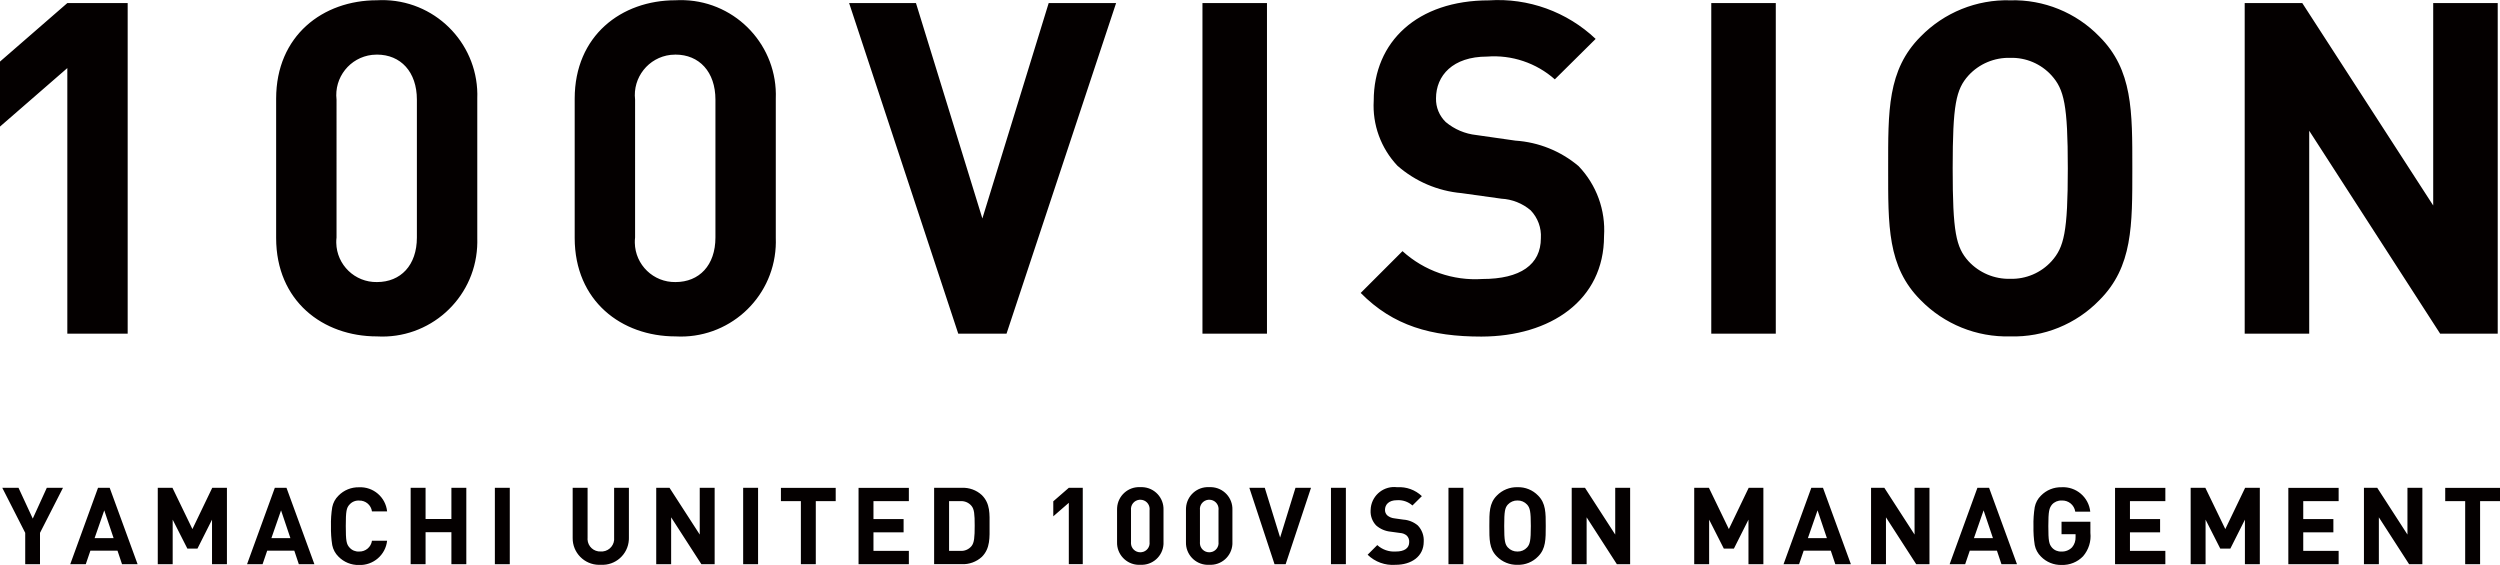 <?xml version="1.0" encoding="utf-8"?>
<!-- Generator: Adobe Illustrator 23.0.0, SVG Export Plug-In . SVG Version: 6.00 Build 0)  -->
<svg version="1.1" baseProfile="tiny" xmlns="http://www.w3.org/2000/svg" xmlns:xlink="http://www.w3.org/1999/xlink" x="0px"
	 y="0px" viewBox="0 0 570 128.8" xml:space="preserve">
<g id="レイヤー_1">
</g>
<g id="vision">
	<g>
		<path id="_100VISION_1_" fill="#040000" d="M29.11,76.06V0.7H15.35L0,14.04v14.82l15.35-13.34v60.55H29.11z M108.82,54.26V22.5
			C109.27,10.55,99.95,0.5,88,0.04c-0.69-0.03-1.38-0.02-2.07,0.02c-12.29,0-22.97,8.04-22.97,22.44v31.76
			c0,14.4,10.69,22.44,22.97,22.44c11.94,0.69,22.17-8.44,22.86-20.37C108.83,55.64,108.84,54.95,108.82,54.26z M95.05,54.15
			c0,6.35-3.7,10.16-9.1,10.16c-5.03,0.09-9.19-3.92-9.28-8.95c-0.01-0.4,0.01-0.81,0.06-1.21V22.72
			c-0.58-5.06,3.05-9.63,8.11-10.21c0.37-0.04,0.74-0.06,1.11-0.06c5.4,0,9.1,3.92,9.1,10.27V54.15z M176.88,54.26V22.5
			c0.46-11.95-8.86-22.01-20.81-22.46c-0.69-0.03-1.38-0.02-2.07,0.02c-12.29,0-22.97,8.04-22.97,22.44v31.76
			c0.01,14.4,10.7,22.44,22.99,22.44c11.94,0.67,22.16-8.46,22.84-20.4C176.9,55.62,176.9,54.94,176.88,54.26z M163.12,54.15
			c0,6.35-3.7,10.16-9.1,10.16c-5.03,0.09-9.19-3.92-9.28-8.95c-0.01-0.4,0.01-0.81,0.06-1.21V22.72
			c-0.58-5.06,3.05-9.63,8.11-10.21c0.37-0.04,0.74-0.06,1.11-0.06c5.4,0,9.1,3.92,9.1,10.27V54.15z M254.47,0.7H239.1l-15.12,49.11
			L208.84,0.7H193.6l24.88,75.37h11.01L254.47,0.7z M288.87,76.06V0.7h-14.71v75.37H288.87z M365.72,53.84
			c0.39-5.91-1.72-11.71-5.82-15.98c-4.06-3.42-9.1-5.45-14.4-5.8l-8.88-1.27c-2.57-0.27-5-1.3-6.99-2.96
			c-1.46-1.41-2.27-3.37-2.22-5.4c0-5.19,3.81-9.53,11.64-9.53c5.64-0.43,11.21,1.44,15.45,5.19l9.31-9.22
			c-6.54-6.19-15.36-9.38-24.35-8.79c-16.3,0-26.25,9.42-26.25,22.88c-0.32,5.47,1.64,10.83,5.4,14.82
			c4.08,3.58,9.2,5.77,14.61,6.25l9.1,1.27c2.45,0.13,4.8,1.06,6.67,2.65c1.63,1.7,2.48,4,2.33,6.35c0,6.03-4.66,9.31-13.34,9.31
			c-6.68,0.44-13.25-1.85-18.21-6.35l-9.53,9.53c7.41,7.51,16.09,9.95,27.52,9.95C353.54,76.7,365.72,68.44,365.72,53.84z
			 M404.88,76.06V0.7h-14.71v75.37H404.88z M486.17,38.38c0-13.02,0.11-22.44-7.51-30.05c-5.32-5.48-12.69-8.47-20.32-8.26
			c-7.66-0.22-15.07,2.78-20.43,8.26c-7.62,7.62-7.41,17.04-7.41,30.05s-0.21,22.44,7.41,30.05c5.36,5.48,12.76,8.48,20.43,8.27
			c7.63,0.22,15-2.78,20.32-8.26C486.28,60.82,486.17,51.4,486.17,38.38z M471.46,38.38c0,14.5-0.85,17.99-3.7,21.17
			c-2.4,2.65-5.84,4.12-9.42,4.02c-3.61,0.1-7.08-1.37-9.53-4.02c-2.86-3.18-3.6-6.67-3.6-21.17s0.74-17.99,3.6-21.17
			c2.44-2.66,5.92-4.12,9.53-4.02c3.58-0.1,7.02,1.37,9.42,4.02C470.61,20.39,471.46,23.88,471.46,38.38z M569.48,76.06V0.7h-14.71
			v46.15L524.92,0.7h-13.13v75.37h14.71V29.81l29.85,46.26H569.48z"/>
		<path id="YAMACHI_UNITED_100VISION_MANAGEMENT_1_" fill="#040000" d="M14.36,111.22h-3.69l-3.2,7.02l-3.25-7.02H0.52l5.23,10.27
			v7.14h3.37v-7.14L14.36,111.22z M31.37,128.63l-6.36-17.41h-2.66l-6.33,17.41h3.54l1.05-3.08h6.18l1.03,3.08H31.37z M25.9,122.69
			h-4.33l2.2-6.33L25.9,122.69z M51.74,128.63v-17.41h-3.35l-4.52,9.41l-4.55-9.41h-3.35v17.41h3.4v-10.15l3.35,6.6h2.3l3.32-6.6
			v10.15H51.74z M71.68,128.63l-6.36-17.41h-2.66l-6.33,17.41h3.54l1.05-3.08h6.18l1.03,3.08H71.68z M66.21,122.69h-4.33l2.2-6.33
			L66.21,122.69z M88.26,123.28h-3.45c-0.2,1.45-1.47,2.52-2.93,2.47c-0.83,0.05-1.63-0.28-2.18-0.9c-0.71-0.76-0.86-1.54-0.86-4.91
			c0-3.37,0.15-4.16,0.86-4.91c0.55-0.62,1.35-0.95,2.18-0.9c1.47-0.05,2.73,1.02,2.93,2.47h3.45c-0.33-3.24-3.15-5.66-6.4-5.5
			c-1.76-0.04-3.46,0.65-4.69,1.91c-0.73,0.71-1.22,1.62-1.42,2.62c-0.23,1.43-0.33,2.88-0.29,4.33c-0.03,1.45,0.06,2.9,0.29,4.33
			c0.2,0.99,0.69,1.91,1.42,2.62c1.23,1.26,2.93,1.95,4.69,1.91C85.11,128.93,87.92,126.52,88.26,123.28z M106.32,128.63v-17.41
			h-3.4v7.11h-5.89v-7.11h-3.4v17.41h3.4v-7.29h5.89v7.29H106.32z M116.23,128.63v-17.41h-3.4v17.41H116.23z M143.39,122.66v-11.44
			h-3.37v11.32c0.17,1.59-0.98,3.02-2.58,3.19c-0.15,0.02-0.3,0.02-0.46,0.01c-1.59,0.08-2.94-1.14-3.02-2.73
			c-0.01-0.16,0-0.32,0.01-0.47v-11.32h-3.4v11.44c-0.04,3.34,2.64,6.08,5.98,6.12c0.14,0,0.28,0,0.43-0.01
			c3.34,0.2,6.2-2.35,6.4-5.69C143.38,122.95,143.39,122.81,143.39,122.66z M162.94,128.63v-17.41h-3.4v10.66l-6.89-10.66h-3.03
			v17.41h3.4v-10.68l6.89,10.68H162.94z M172.84,128.63v-17.41h-3.4v17.41H172.84z M190.54,114.26v-3.03h-12.49v3.03h4.55v14.37h3.4
			v-14.37H190.54z M207.22,128.63v-3.03h-8.07v-4.23h6.87v-3.03h-6.87v-4.08h8.07v-3.03h-11.47v17.41H207.22z M225.62,119.85
			c0-2.62,0.2-5.01-1.76-6.97c-1.25-1.15-2.9-1.74-4.6-1.66h-6.28v17.41h6.28c1.69,0.08,3.35-0.52,4.6-1.66
			C225.82,125.01,225.62,122.47,225.62,119.85z M222.23,119.85c0,2.64-0.1,3.89-0.73,4.67c-0.63,0.75-1.57,1.15-2.54,1.08h-2.57
			v-11.34h2.57c0.97-0.07,1.92,0.33,2.54,1.08C222.13,116.11,222.23,117.21,222.23,119.85z M246.87,128.63v-17.41h-3.18l-3.54,3.08
			v3.42l3.54-3.08v13.98H246.87z M265.28,123.59v-7.33c0.1-2.76-2.05-5.08-4.81-5.19c-0.16-0.01-0.31,0-0.47,0
			c-2.77-0.16-5.14,1.96-5.3,4.73c-0.01,0.15-0.01,0.3-0.01,0.46v7.33c-0.09,2.77,2.08,5.09,4.85,5.19c0.15,0.01,0.3,0,0.46-0.01
			c2.76,0.16,5.12-1.95,5.28-4.71C265.28,123.91,265.28,123.75,265.28,123.59z M262.1,123.57c0.14,1.14-0.67,2.19-1.81,2.33
			c-0.1,0.01-0.19,0.02-0.29,0.02c-1.16,0.02-2.12-0.91-2.14-2.07c0-0.09,0-0.19,0.01-0.28v-7.26c-0.13-1.17,0.7-2.22,1.87-2.36
			c0.09-0.01,0.17-0.01,0.26-0.01c1.17,0,2.11,0.94,2.12,2.1c0,0.09-0.01,0.18-0.02,0.27V123.57z M280.99,123.59v-7.33
			c0.1-2.76-2.05-5.08-4.81-5.19c-0.16-0.01-0.31,0-0.47,0c-2.77-0.16-5.14,1.96-5.3,4.73c-0.01,0.15-0.01,0.3-0.01,0.46v7.33
			c-0.09,2.77,2.08,5.09,4.85,5.19c0.15,0.01,0.3,0,0.46-0.01c2.76,0.16,5.12-1.95,5.28-4.71C281,123.91,281,123.75,280.99,123.59z
			 M277.82,123.57c0.14,1.14-0.67,2.19-1.81,2.33c-0.1,0.01-0.19,0.02-0.29,0.02c-1.16,0.02-2.12-0.91-2.14-2.07
			c0-0.09,0-0.19,0.01-0.28v-7.26c-0.14-1.17,0.7-2.22,1.87-2.36c0.09-0.01,0.17-0.01,0.26-0.01c1.17,0,2.11,0.94,2.12,2.1
			c0,0.09,0,0.18-0.02,0.27V123.57z M298.91,111.22h-3.54l-3.5,11.34l-3.5-11.34h-3.52l5.74,17.41h2.54L298.91,111.22z
			 M306.86,128.63v-17.41h-3.4v17.41H306.86z M324.61,123.5c0.09-1.36-0.4-2.7-1.34-3.69c-0.94-0.79-2.1-1.26-3.32-1.34l-2.05-0.29
			c-0.59-0.06-1.16-0.3-1.61-0.68c-0.34-0.33-0.52-0.78-0.51-1.25c0-1.2,0.88-2.2,2.69-2.2c1.3-0.1,2.59,0.33,3.57,1.2l2.15-2.13
			c-1.51-1.43-3.55-2.17-5.62-2.03c-2.94-0.39-5.63,1.68-6.02,4.61c-0.03,0.22-0.04,0.44-0.05,0.67c-0.07,1.26,0.38,2.5,1.25,3.42
			c0.94,0.83,2.12,1.33,3.37,1.44l2.1,0.29c0.57,0.03,1.11,0.24,1.54,0.61c0.38,0.39,0.57,0.92,0.54,1.47
			c0,1.39-1.08,2.15-3.08,2.15c-1.54,0.1-3.06-0.43-4.2-1.47l-2.2,2.2c1.69,1.65,4.01,2.48,6.36,2.3
			C321.8,128.78,324.61,126.87,324.61,123.5L324.61,123.5z M333.65,128.63v-17.41h-3.4v17.41H333.65z M352.43,119.93
			c0-3.01,0.02-5.18-1.74-6.94c-1.23-1.27-2.93-1.96-4.69-1.91c-1.77-0.05-3.48,0.64-4.72,1.91c-1.76,1.76-1.71,3.94-1.71,6.94
			c0,3.01-0.05,5.18,1.71,6.94c1.24,1.26,2.95,1.96,4.72,1.91c1.76,0.05,3.47-0.64,4.69-1.91
			C352.45,125.11,352.43,122.93,352.43,119.93z M349.03,119.93c0,3.35-0.2,4.16-0.86,4.89c-0.55,0.61-1.35,0.95-2.18,0.93
			c-0.83,0.02-1.64-0.32-2.2-0.93c-0.66-0.73-0.83-1.54-0.83-4.89s0.17-4.16,0.83-4.89c0.56-0.61,1.37-0.95,2.2-0.93
			c0.83-0.02,1.62,0.32,2.18,0.93C348.83,115.77,349.03,116.58,349.03,119.93z M371.67,128.63v-17.41h-3.4v10.66l-6.89-10.66h-3.03
			v17.41h3.4v-10.68l6.89,10.68H371.67z M402.05,128.63v-17.41h-3.35l-4.52,9.41l-4.55-9.41h-3.35v17.41h3.4v-10.15l3.35,6.6h2.3
			l3.32-6.6v10.15H402.05z M422,128.63l-6.36-17.41h-2.66l-6.33,17.41h3.54l1.05-3.08h6.18l1.03,3.08H422z M416.53,122.69h-4.33
			l2.2-6.33L416.53,122.69z M439.92,128.63v-17.41h-3.4v10.66l-6.89-10.66h-3.03v17.41h3.4v-10.68l6.89,10.68H439.92z
			 M459.87,128.63l-6.36-17.41h-2.66l-6.33,17.41h3.54l1.05-3.08h6.19l1.03,3.08H459.87z M454.39,122.69h-4.33l2.2-6.33
			L454.39,122.69z M476.61,121.49v-2.54h-6.58v2.84h3.2v0.66c0.03,0.84-0.24,1.67-0.78,2.32c-0.63,0.66-1.51,1.02-2.42,0.98
			c-0.83,0.05-1.63-0.28-2.18-0.9c-0.68-0.81-0.83-1.49-0.83-4.91s0.2-4.08,0.83-4.89c0.55-0.62,1.35-0.96,2.18-0.93
			c1.55-0.1,2.91,1.01,3.13,2.54h3.42c-0.35-3.31-3.23-5.76-6.55-5.57c-1.76-0.04-3.46,0.65-4.69,1.91
			c-0.73,0.71-1.22,1.62-1.42,2.62c-0.23,1.43-0.33,2.88-0.29,4.33c-0.03,1.45,0.06,2.9,0.29,4.33c0.2,0.99,0.69,1.91,1.42,2.62
			c1.23,1.26,2.93,1.95,4.69,1.91c1.84,0.06,3.63-0.65,4.91-1.98C476.22,125.34,476.82,123.41,476.61,121.49z M493.7,128.63v-3.03
			h-8.07v-4.23h6.87v-3.03h-6.87v-4.08h8.07v-3.03h-11.47v17.41H493.7z M515.24,128.63v-17.41h-3.35l-4.52,9.41l-4.55-9.41h-3.35
			v17.41h3.4v-10.15l3.35,6.6h2.3l3.32-6.6v10.15H515.24z M533.21,128.63v-3.03h-8.07v-4.23h6.87v-3.03h-6.87v-4.08h8.07v-3.03
			h-11.47v17.41H533.21z M552.3,128.63v-17.41h-3.4v10.66l-6.89-10.66h-3.03v17.41h3.4v-10.68l6.89,10.68H552.3z M570,114.26v-3.03
			h-12.49v3.03h4.55v14.37h3.4v-14.37H570z"/>
	</g>
</g>
</svg>
